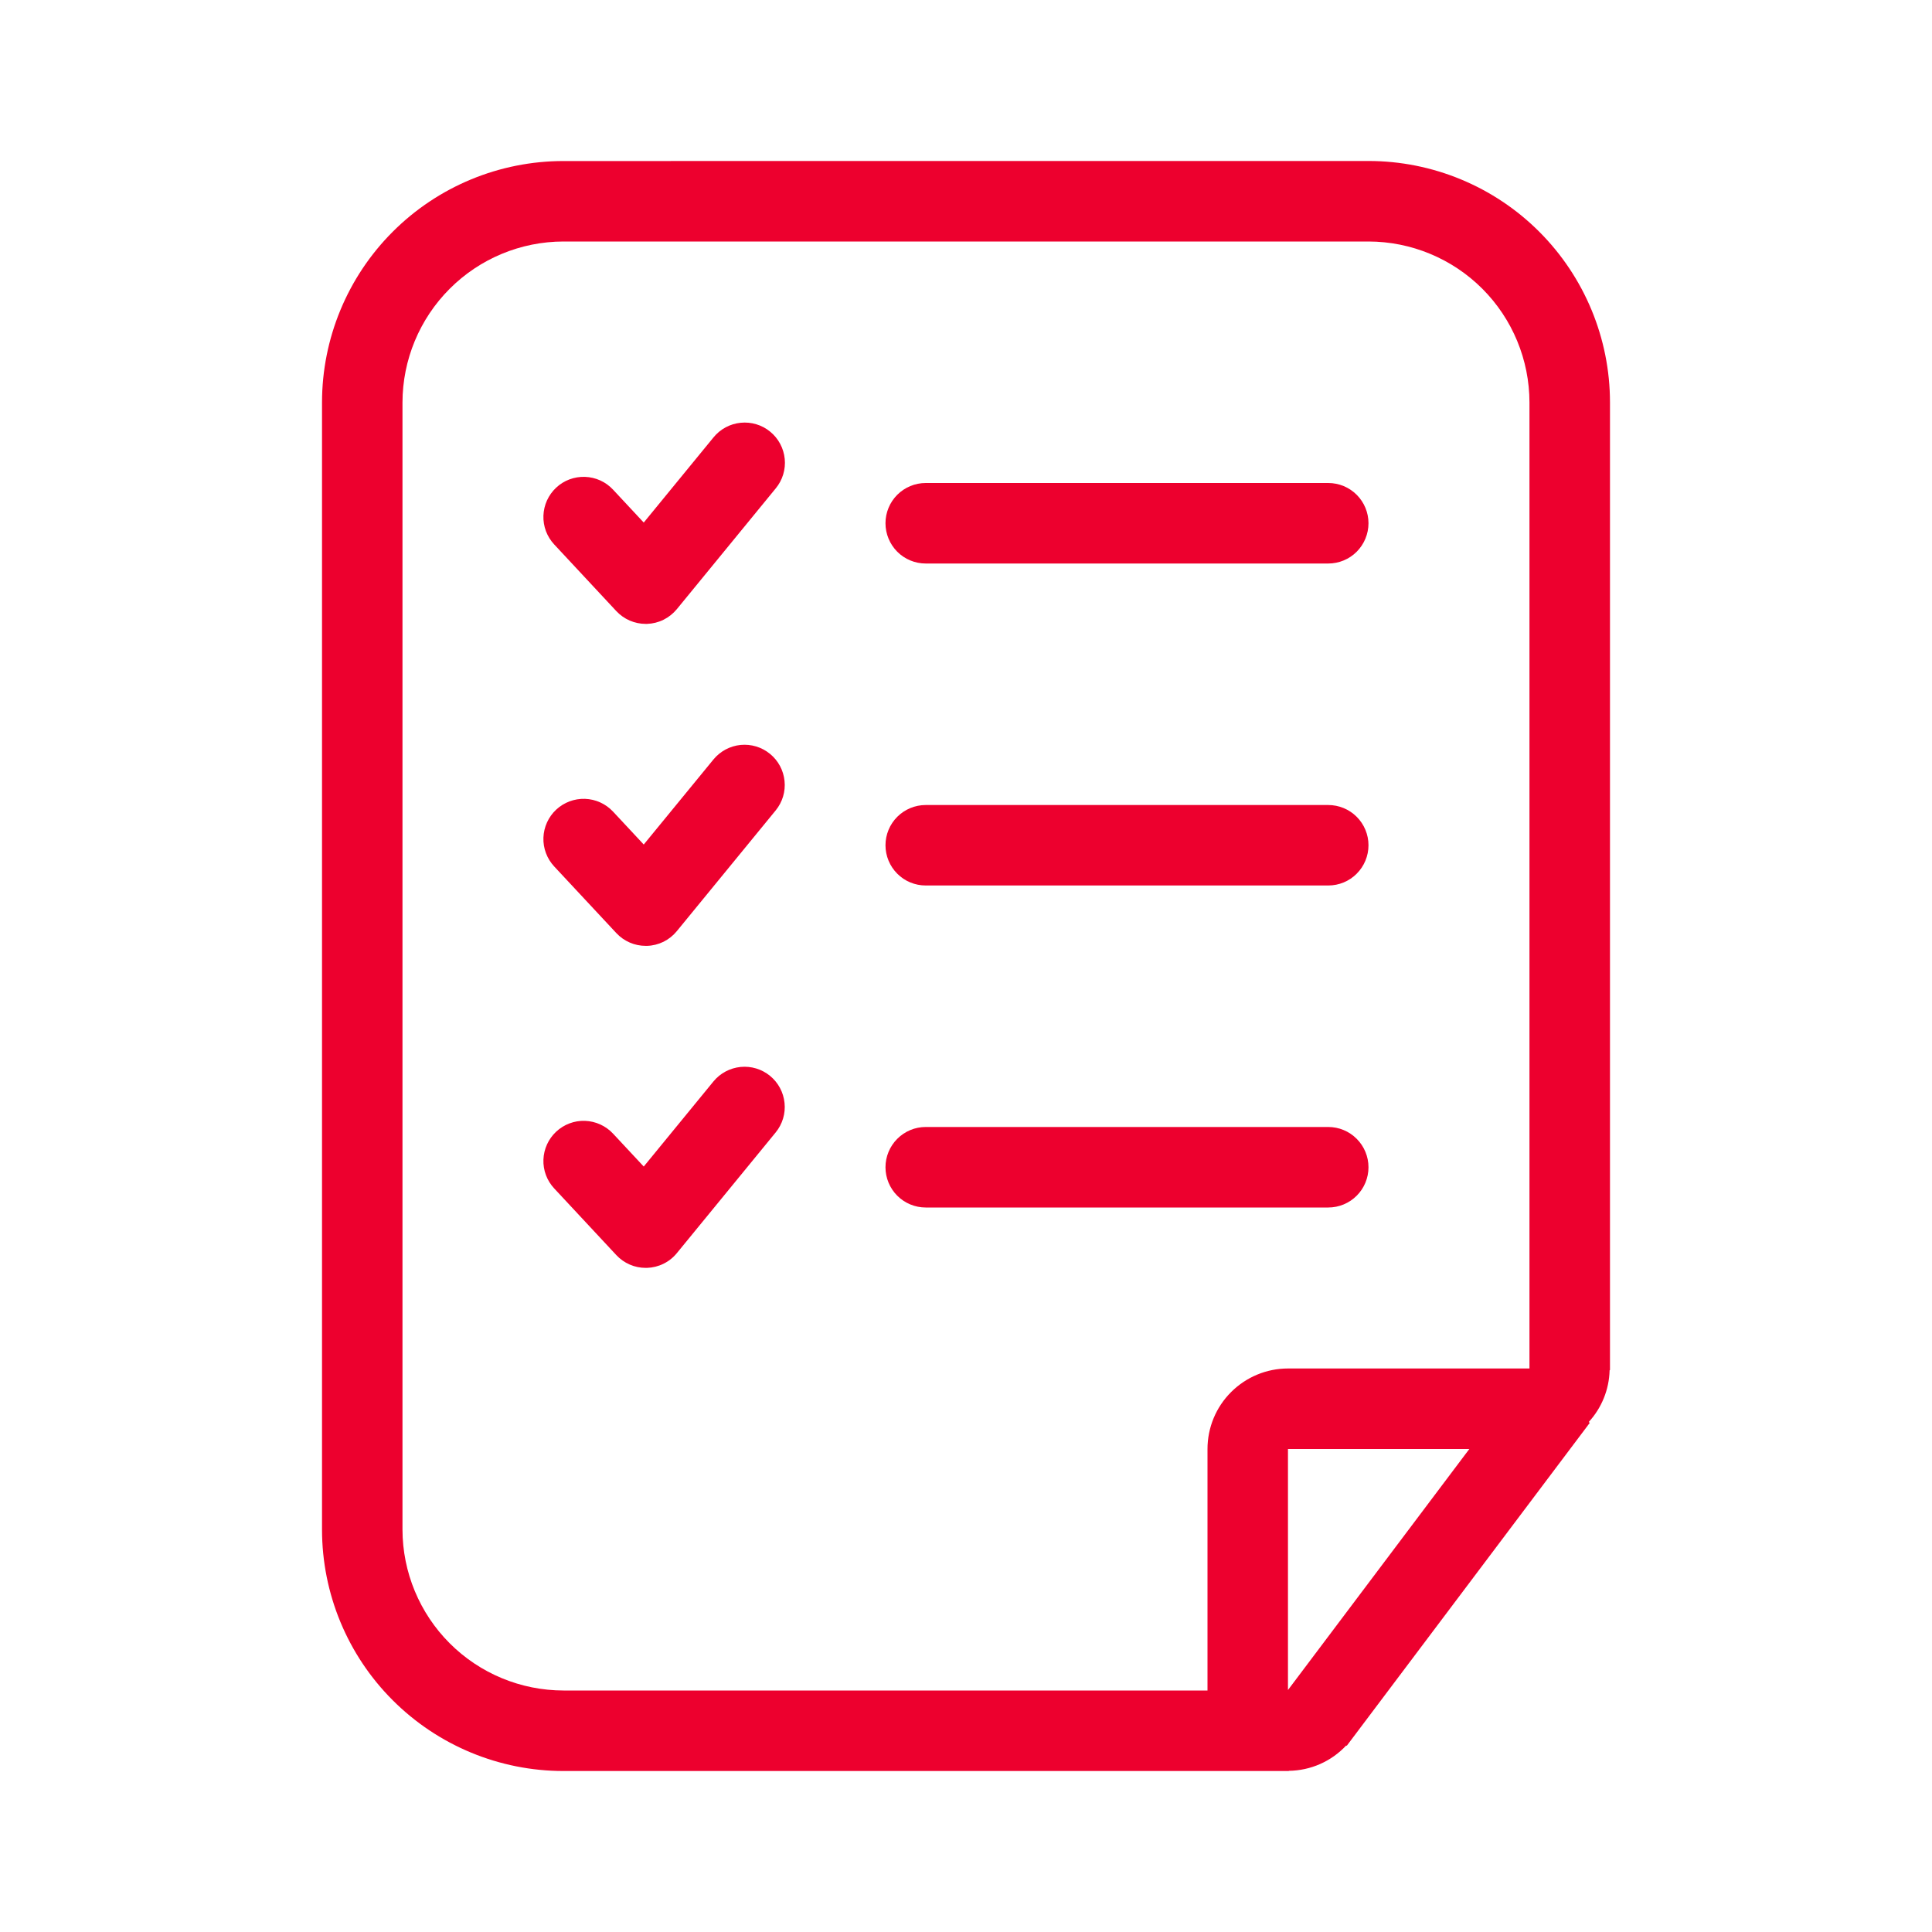 <svg width="40" height="40" viewBox="0 0 40 40" fill="none" xmlns="http://www.w3.org/2000/svg">
<path d="M27.5 11.667H19.166C18.945 11.667 18.733 11.579 18.577 11.423C18.421 11.266 18.333 11.054 18.333 10.833C18.333 10.612 18.421 10.4 18.577 10.244C18.733 10.088 18.945 10 19.166 10H27.5C27.721 10 27.933 10.088 28.089 10.244C28.245 10.4 28.333 10.612 28.333 10.833C28.333 11.054 28.245 11.266 28.089 11.423C27.933 11.579 27.721 11.667 27.5 11.667Z" fill="#ED002E"/>
<path d="M27.5 18.333H19.166C18.945 18.333 18.733 18.246 18.577 18.089C18.421 17.933 18.333 17.721 18.333 17.5C18.333 17.279 18.421 17.067 18.577 16.911C18.733 16.755 18.945 16.667 19.166 16.667H27.5C27.721 16.667 27.933 16.755 28.089 16.911C28.245 17.067 28.333 17.279 28.333 17.5C28.333 17.721 28.245 17.933 28.089 18.089C27.933 18.246 27.721 18.333 27.5 18.333Z" fill="#ED002E"/>
<path d="M13.369 12.917C13.255 12.917 13.142 12.893 13.037 12.848C12.932 12.802 12.838 12.735 12.76 12.652L11.475 11.273C11.4 11.193 11.342 11.099 11.303 10.997C11.265 10.894 11.247 10.785 11.251 10.676C11.255 10.567 11.28 10.459 11.325 10.36C11.371 10.26 11.435 10.171 11.515 10.096C11.595 10.021 11.689 9.963 11.791 9.925C11.894 9.887 12.003 9.869 12.112 9.873C12.221 9.877 12.329 9.902 12.428 9.947C12.528 9.992 12.617 10.057 12.692 10.137L13.328 10.819L14.772 9.056C14.841 8.971 14.926 8.9 15.023 8.848C15.119 8.796 15.225 8.764 15.334 8.753C15.443 8.742 15.553 8.752 15.658 8.784C15.763 8.815 15.861 8.867 15.945 8.937C16.03 9.006 16.101 9.092 16.152 9.188C16.204 9.285 16.236 9.391 16.247 9.5C16.258 9.609 16.247 9.719 16.215 9.824C16.183 9.929 16.131 10.026 16.061 10.111L14.014 12.611C13.938 12.703 13.844 12.778 13.738 12.831C13.631 12.884 13.514 12.913 13.395 12.917H13.369Z" fill="#ED002E"/>
<path d="M13.369 19.583C13.255 19.583 13.142 19.56 13.037 19.514C12.932 19.468 12.838 19.402 12.76 19.318L11.475 17.94C11.324 17.778 11.243 17.563 11.251 17.343C11.259 17.122 11.354 16.913 11.515 16.763C11.677 16.612 11.891 16.532 12.112 16.539C12.333 16.547 12.541 16.642 12.692 16.803L13.328 17.485L14.772 15.723C14.912 15.553 15.114 15.445 15.333 15.423C15.553 15.402 15.772 15.468 15.942 15.608C16.113 15.747 16.221 15.949 16.243 16.168C16.266 16.387 16.2 16.606 16.061 16.777L14.014 19.277C13.938 19.37 13.844 19.445 13.738 19.498C13.631 19.55 13.514 19.58 13.395 19.583H13.369Z" fill="#ED002E"/>
<path d="M13.369 26.25C13.255 26.25 13.142 26.227 13.037 26.181C12.932 26.135 12.838 26.069 12.76 25.985L11.475 24.606C11.324 24.445 11.243 24.23 11.251 24.009C11.259 23.789 11.354 23.58 11.515 23.43C11.677 23.279 11.891 23.198 12.112 23.206C12.333 23.214 12.541 23.309 12.692 23.47L13.328 24.152L14.772 22.389C14.912 22.219 15.114 22.112 15.333 22.09C15.553 22.068 15.772 22.135 15.942 22.274C16.113 22.414 16.221 22.615 16.243 22.835C16.266 23.054 16.2 23.273 16.061 23.444L14.014 25.944C13.938 26.037 13.844 26.112 13.738 26.164C13.631 26.217 13.514 26.246 13.395 26.25H13.369Z" fill="#ED002E"/>
<path d="M27.5 25H19.166C18.945 25 18.733 24.912 18.577 24.756C18.421 24.6 18.333 24.388 18.333 24.167C18.333 23.946 18.421 23.734 18.577 23.578C18.733 23.421 18.945 23.333 19.166 23.333H27.5C27.721 23.333 27.933 23.421 28.089 23.578C28.245 23.734 28.333 23.946 28.333 24.167C28.333 24.388 28.245 24.6 28.089 24.756C27.933 24.912 27.721 25 27.5 25Z" fill="#ED002E"/>
<path d="M33.333 28.362L33.333 8.333C33.333 7.007 32.806 5.736 31.869 4.798C30.931 3.86 29.659 3.333 28.333 3.333L11.666 3.334C10.34 3.334 9.069 3.86 8.131 4.798C7.193 5.736 6.667 7.008 6.667 8.334L6.667 31.667C6.667 32.993 7.193 34.265 8.131 35.202C9.069 36.14 10.341 36.667 11.667 36.667L26.666 36.667L26.682 36.667L26.685 36.663C26.908 36.66 27.128 36.612 27.332 36.522C27.536 36.432 27.72 36.301 27.872 36.138L27.882 36.146L32.915 29.458L32.893 29.441C33.161 29.149 33.315 28.769 33.325 28.372L33.333 28.362ZM25 30V35L11.667 35C10.783 34.999 9.936 34.648 9.311 34.023C8.686 33.398 8.334 32.55 8.333 31.667L8.333 8.334C8.334 7.45 8.686 6.603 9.311 5.978C9.935 5.353 10.783 5.001 11.666 5L28.333 5C29.217 5.001 30.064 5.353 30.689 5.977C31.314 6.602 31.665 7.45 31.666 8.333L31.666 28.333H26.666C26.224 28.333 25.801 28.509 25.488 28.822C25.175 29.134 25 29.558 25 30ZM26.666 34.99V30H30.421L26.666 34.99Z" fill="#ED002E"/>
</svg>

